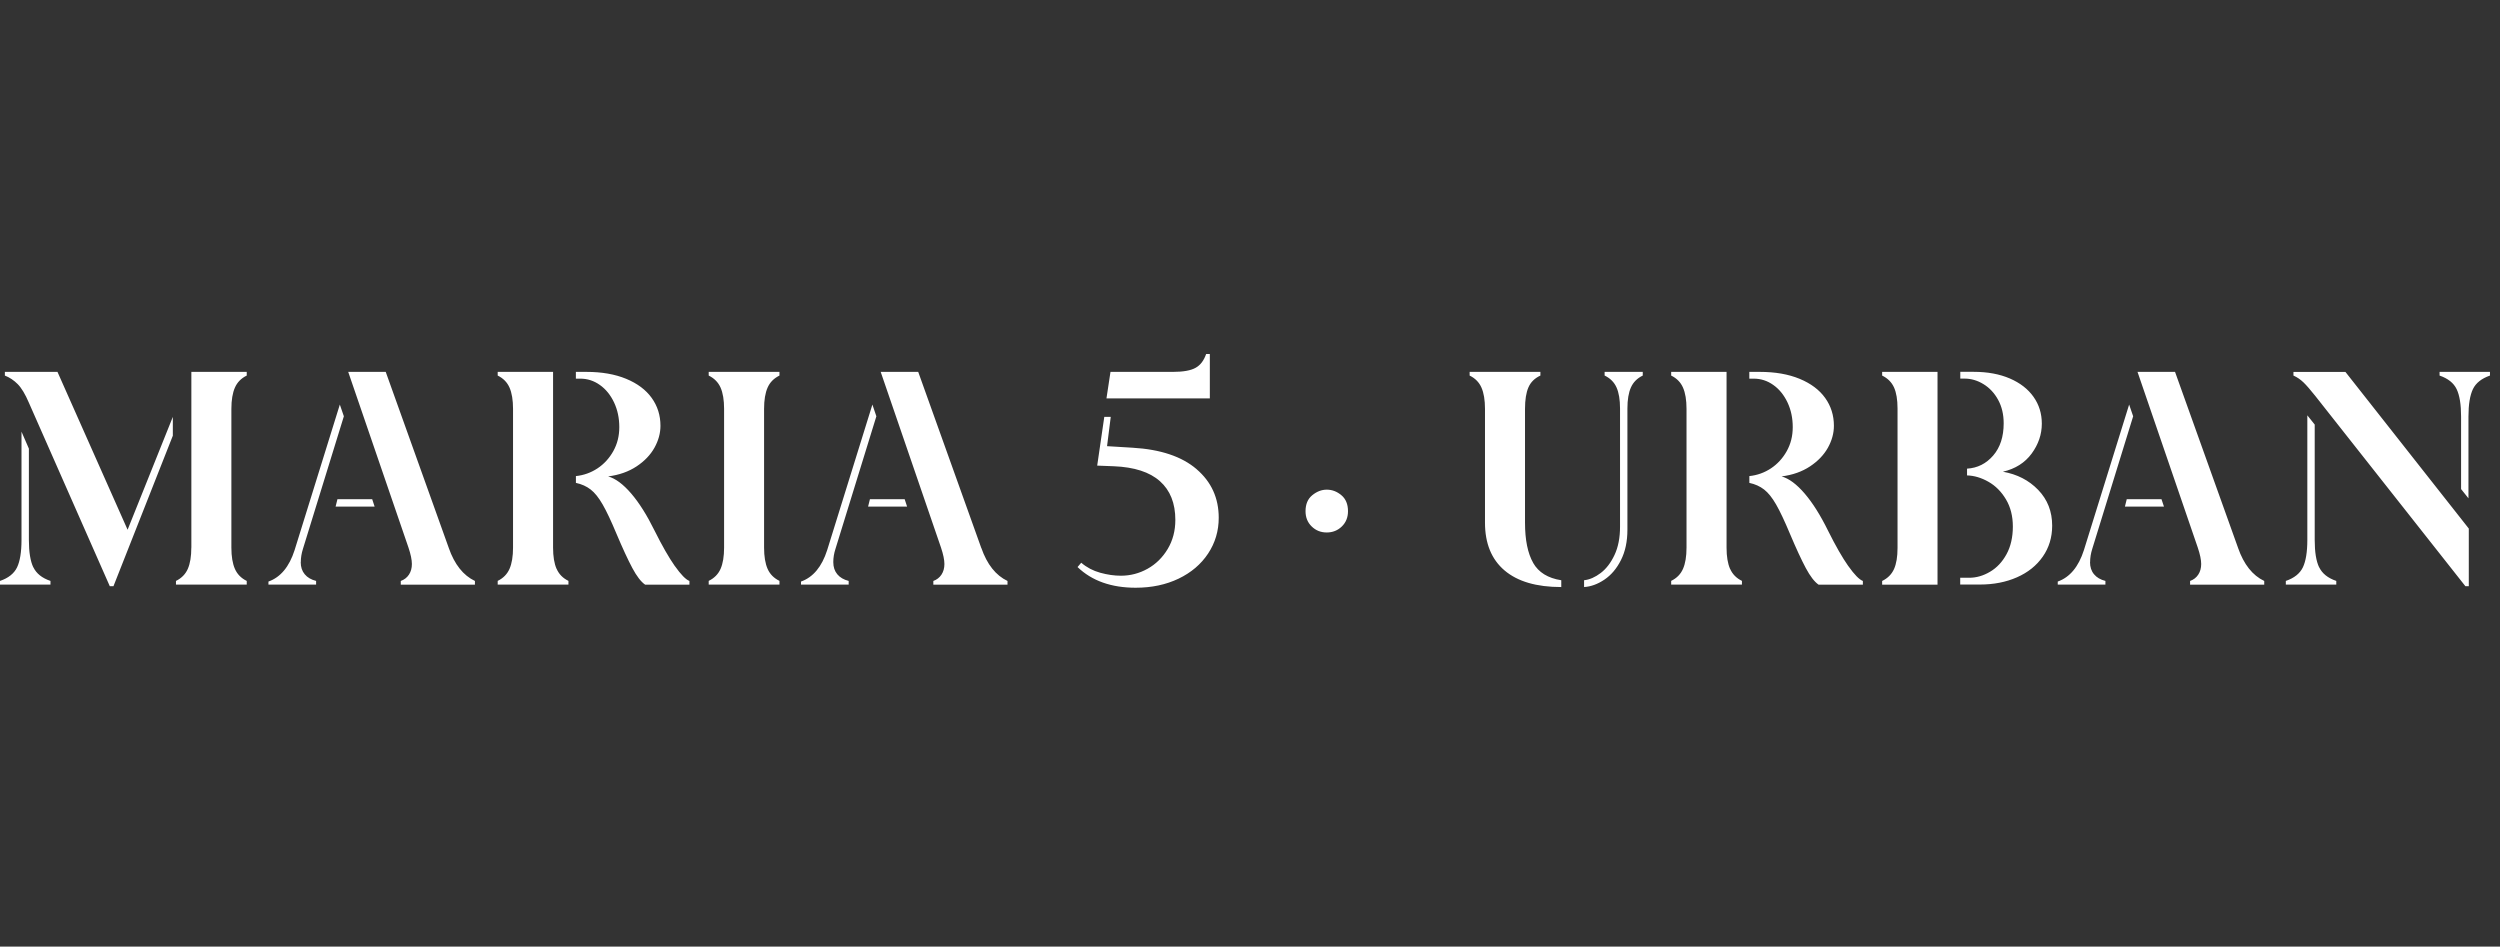 <svg width="206" height="78" viewBox="0 0 206 78" fill="none" xmlns="http://www.w3.org/2000/svg">
<rect x="0" y="0" width="206" height="78" fill="#333333" stroke="none"/>
<g clip-path="url(#clip0_913_8791)">
<path fill-rule="evenodd" clip-rule="evenodd" d="M99.386 29.168H99.69V32.827H91.173L91.504 30.643H96.651C97.493 30.643 98.115 30.532 98.513 30.31C98.91 30.092 99.2 29.711 99.386 29.168ZM4.736 30.643H0.401V30.947C0.791 31.1 1.14 31.332 1.454 31.647C1.769 31.962 2.076 32.474 2.38 33.184L9.046 48.301H9.35L14.241 35.902V34.351L10.514 43.651L4.736 30.643ZM15.764 45.126C15.764 45.853 15.668 46.438 15.474 46.878C15.281 47.317 14.953 47.646 14.5 47.868V48.173H20.331V47.868C19.875 47.646 19.55 47.317 19.357 46.878C19.163 46.438 19.066 45.853 19.066 45.126V33.69C19.066 32.962 19.163 32.377 19.357 31.938C19.55 31.498 19.875 31.169 20.331 30.947V30.643H15.768V45.126H15.764ZM2.38 44.489C2.38 45.486 2.501 46.241 2.746 46.75H2.753C2.998 47.258 3.464 47.633 4.159 47.868V48.173H0V47.868C0.691 47.633 1.161 47.258 1.406 46.75C1.648 46.241 1.772 45.489 1.772 44.489V35.57L2.38 36.968V44.489ZM36.979 45.15L31.784 30.643H28.693L33.66 45.126C33.846 45.683 33.939 46.133 33.939 46.473C33.939 46.812 33.86 47.103 33.698 47.349C33.535 47.594 33.314 47.767 33.024 47.871V48.176H39.134V47.871C38.171 47.414 37.452 46.507 36.979 45.153V45.15ZM27.653 41.746L27.805 41.134H30.669L30.869 41.746H27.653ZM24.786 46.32C24.786 45.964 24.845 45.6 24.962 45.23L28.334 34.302L28.002 33.336L24.275 45.33C23.836 46.701 23.118 47.567 22.12 47.92V48.173H26.047V47.868C25.643 47.767 25.328 47.584 25.111 47.321C24.89 47.058 24.779 46.725 24.779 46.317L24.786 46.32ZM53.938 43.727C54.563 44.98 55.12 45.953 55.61 46.649L55.617 46.653C56.107 47.345 56.505 47.754 56.809 47.871V48.176H53.158C52.819 47.941 52.467 47.484 52.104 46.805C51.742 46.126 51.306 45.185 50.798 43.983C50.36 42.934 49.98 42.127 49.659 41.57C49.337 41.009 49.009 40.6 48.671 40.337C48.332 40.074 47.928 39.891 47.455 39.79V39.229C48.097 39.163 48.688 38.952 49.23 38.596C49.769 38.239 50.204 37.765 50.536 37.173C50.864 36.581 51.03 35.937 51.03 35.192C51.03 34.448 50.885 33.769 50.598 33.16C50.308 32.55 49.921 32.069 49.431 31.723C48.94 31.373 48.398 31.2 47.807 31.2H47.452V30.643H48.315C49.583 30.643 50.674 30.833 51.596 31.214C52.519 31.595 53.22 32.121 53.7 32.789C54.18 33.458 54.422 34.223 54.422 35.088C54.422 35.698 54.256 36.3 53.928 36.892C53.596 37.484 53.106 37.997 52.456 38.429C51.804 38.862 51.023 39.139 50.111 39.257C50.719 39.427 51.351 39.898 52.011 40.666C52.671 41.435 53.313 42.456 53.938 43.727ZM45.863 46.878C45.669 46.438 45.573 45.853 45.573 45.126V30.643H41.01V30.947C41.466 31.169 41.79 31.498 41.984 31.938C42.177 32.377 42.274 32.962 42.274 33.69V45.122C42.274 45.849 42.177 46.434 41.984 46.874C41.79 47.314 41.466 47.643 41.01 47.864V48.169H46.84V47.864C46.384 47.643 46.06 47.314 45.866 46.874L45.863 46.878ZM59.375 31.938C59.178 31.498 58.853 31.169 58.397 30.947V30.643H64.228V30.947C63.772 31.169 63.444 31.498 63.25 31.938C63.057 32.377 62.96 32.962 62.96 33.69V45.122C62.96 45.849 63.057 46.434 63.25 46.874C63.444 47.314 63.772 47.643 64.228 47.864V48.169H58.397V47.864C58.853 47.643 59.181 47.314 59.375 46.874C59.568 46.434 59.665 45.849 59.665 45.122V33.69C59.665 32.962 59.568 32.377 59.375 31.938ZM80.856 45.15L75.661 30.643H72.569L77.54 45.126C77.726 45.683 77.819 46.133 77.819 46.473C77.819 46.812 77.74 47.103 77.578 47.349C77.415 47.594 77.194 47.767 76.907 47.871V48.176H83.018V47.871C82.054 47.414 81.336 46.507 80.862 45.153L80.856 45.15ZM71.53 41.746L71.682 41.134H74.545L74.745 41.746H71.53ZM68.663 46.318C68.663 45.962 68.722 45.599 68.842 45.23L72.213 34.302L71.885 33.336L68.159 45.33C67.72 46.701 67.001 47.567 66.003 47.92V48.173H69.93V47.868C69.526 47.767 69.212 47.584 68.994 47.321C68.774 47.058 68.663 46.726 68.663 46.318ZM98.599 38.658C97.383 37.616 95.625 37.027 93.325 36.892L91.221 36.764L91.525 34.351H90.993L90.409 38.367L91.777 38.419C93.466 38.488 94.734 38.897 95.58 39.652C96.426 40.407 96.848 41.469 96.848 42.841C96.848 43.737 96.637 44.537 96.216 45.24C95.794 45.943 95.242 46.486 94.558 46.867C93.874 47.248 93.141 47.439 92.364 47.439C91.822 47.439 91.256 47.359 90.665 47.196C90.074 47.033 89.549 46.76 89.093 46.369L88.789 46.725C89.971 47.861 91.57 48.429 93.58 48.429C94.9 48.429 96.077 48.179 97.117 47.681C98.157 47.182 98.968 46.49 99.549 45.611C100.132 44.728 100.423 43.748 100.423 42.664C100.423 41.037 99.815 39.704 98.599 38.661V38.658ZM108.132 40.805C108.505 40.5 108.902 40.348 109.324 40.348C109.766 40.348 110.166 40.5 110.529 40.805C110.892 41.106 111.075 41.549 111.075 42.124C111.075 42.633 110.906 43.052 110.567 43.381C110.229 43.71 109.811 43.876 109.324 43.876C108.837 43.876 108.422 43.713 108.084 43.381C107.745 43.052 107.576 42.633 107.576 42.124C107.576 41.549 107.759 41.109 108.132 40.805ZM132.227 30.947C132.683 31.169 133.008 31.494 133.201 31.924C133.395 32.356 133.491 32.935 133.491 33.665V43.395C133.491 44.309 133.339 45.088 133.035 45.732C132.732 46.376 132.352 46.871 131.896 47.217C131.44 47.563 130.984 47.764 130.528 47.812V48.373C131.084 48.339 131.643 48.138 132.2 47.764C132.756 47.39 133.215 46.853 133.567 46.151C133.923 45.448 134.099 44.613 134.099 43.647V33.665C134.099 32.935 134.196 32.356 134.389 31.924C134.583 31.491 134.908 31.166 135.363 30.947V30.643H132.22V30.947H132.227ZM125.661 43.066C125.661 44.489 125.886 45.597 126.335 46.383L126.328 46.376C126.777 47.165 127.55 47.643 128.649 47.812V48.373C126.604 48.373 125.046 47.916 123.972 47.002C122.898 46.088 122.363 44.776 122.363 43.066V33.69C122.363 32.962 122.266 32.377 122.072 31.938C121.879 31.498 121.554 31.169 121.098 30.947V30.643H126.929V30.947C126.456 31.166 126.127 31.491 125.941 31.924C125.754 32.356 125.661 32.945 125.661 33.69V43.066ZM142.558 46.878C142.365 46.438 142.268 45.853 142.268 45.126V30.643H137.705V30.947C138.161 31.169 138.486 31.498 138.679 31.938C138.873 32.377 138.969 32.962 138.969 33.69V45.122C138.969 45.849 138.873 46.434 138.679 46.874C138.486 47.314 138.161 47.643 137.705 47.864V48.169H143.536V47.864C143.08 47.643 142.755 47.314 142.562 46.874L142.558 46.878ZM150.63 43.727C151.255 44.98 151.812 45.953 152.302 46.649L152.309 46.653C152.799 47.345 153.197 47.754 153.501 47.871V48.176H149.85C149.511 47.941 149.159 47.484 148.796 46.805C148.434 46.126 147.998 45.185 147.491 43.983C147.052 42.934 146.672 42.127 146.351 41.57C146.03 41.009 145.701 40.6 145.363 40.337C145.024 40.074 144.62 39.891 144.147 39.79V39.229C144.79 39.163 145.38 38.952 145.922 38.596C146.461 38.239 146.896 37.765 147.228 37.173C147.556 36.581 147.722 35.937 147.722 35.192C147.722 34.448 147.577 33.769 147.29 33.16C147 32.55 146.613 32.069 146.123 31.723C145.632 31.373 145.09 31.2 144.499 31.2H144.144V30.643H145.007C146.275 30.643 147.366 30.833 148.288 31.214C149.211 31.595 149.912 32.121 150.392 32.789C150.872 33.458 151.114 34.223 151.114 35.088C151.114 35.698 150.948 36.3 150.62 36.892C150.288 37.484 149.798 37.997 149.148 38.429C148.496 38.862 147.715 39.139 146.803 39.257C147.411 39.427 148.043 39.898 148.703 40.666C149.363 41.435 150.005 42.456 150.63 43.727ZM167.41 37.373C166.853 38.132 166.062 38.633 165.039 38.87C166.214 39.077 167.18 39.574 167.945 40.365C168.716 41.165 169.099 42.145 169.099 43.315C169.099 44.277 168.84 45.129 168.325 45.867C167.811 46.604 167.103 47.172 166.198 47.57C165.296 47.968 164.277 48.166 163.144 48.166H161.521V47.608H162.257C162.847 47.608 163.421 47.446 163.98 47.113C164.54 46.784 164.992 46.3 165.338 45.666C165.686 45.032 165.859 44.253 165.859 43.391C165.859 42.529 165.669 41.778 165.289 41.144C164.909 40.51 164.429 40.026 163.845 39.697C163.262 39.364 162.674 39.191 162.084 39.174V38.617C162.947 38.565 163.662 38.204 164.239 37.536C164.816 36.868 165.103 35.982 165.103 34.881C165.103 34.15 164.951 33.506 164.647 32.949C164.343 32.391 163.939 31.958 163.441 31.654C162.944 31.349 162.426 31.197 161.883 31.197H161.528V30.639H162.643C163.776 30.639 164.764 30.823 165.61 31.186C166.457 31.553 167.106 32.055 167.562 32.699C168.018 33.343 168.246 34.077 168.246 34.908C168.246 35.791 167.966 36.612 167.41 37.373ZM156.067 31.924C155.87 31.494 155.545 31.169 155.089 30.947V30.643H159.652V48.176H155.089V47.871C155.545 47.65 155.87 47.324 156.067 46.892C156.26 46.459 156.357 45.88 156.357 45.15V33.665C156.357 32.935 156.26 32.356 156.067 31.924ZM184.418 45.15L179.223 30.643H176.131L181.098 45.126C181.285 45.683 181.378 46.133 181.378 46.473C181.378 46.812 181.299 47.103 181.136 47.349C180.974 47.594 180.753 47.767 180.463 47.871V48.176H186.573V47.871C185.609 47.414 184.891 46.507 184.418 45.153V45.15ZM172.401 45.23C172.284 45.6 172.225 45.964 172.225 46.32L172.218 46.317C172.218 46.725 172.328 47.058 172.55 47.321C172.767 47.584 173.081 47.767 173.486 47.868V48.173H169.558V47.92C170.557 47.567 171.275 46.701 171.714 45.33L175.441 33.336L175.772 34.302L172.401 45.23ZM175.244 41.134L175.092 41.746H178.311L178.107 41.134H175.244ZM201.021 30.947V30.643H205.173V30.947C204.482 31.186 204.012 31.557 203.767 32.066C203.525 32.575 203.401 33.326 203.401 34.327V41.061L202.793 40.299V34.327C202.793 33.329 202.672 32.575 202.427 32.066C202.182 31.557 201.715 31.186 201.021 30.947ZM188.98 30.646V30.947C189.284 31.082 189.557 31.269 189.806 31.508C190.051 31.744 190.376 32.118 190.78 32.627L203.149 48.304H203.429V43.554L193.263 30.646H188.98ZM190.732 44.489C190.732 45.486 190.852 46.241 191.098 46.75H191.105C191.35 47.258 191.816 47.633 192.51 47.868V48.173H188.352V47.868C189.043 47.633 189.512 47.258 189.757 46.75C189.999 46.241 190.124 45.489 190.124 44.489V34.223L190.732 34.984V44.489Z" fill="white"/>
</g>
<defs>
<clipPath id="clip0_913_8791">
<rect width="206" height="19.903" fill="white" transform="translate(0 29)"/>
</clipPath>
</defs>
</svg>
